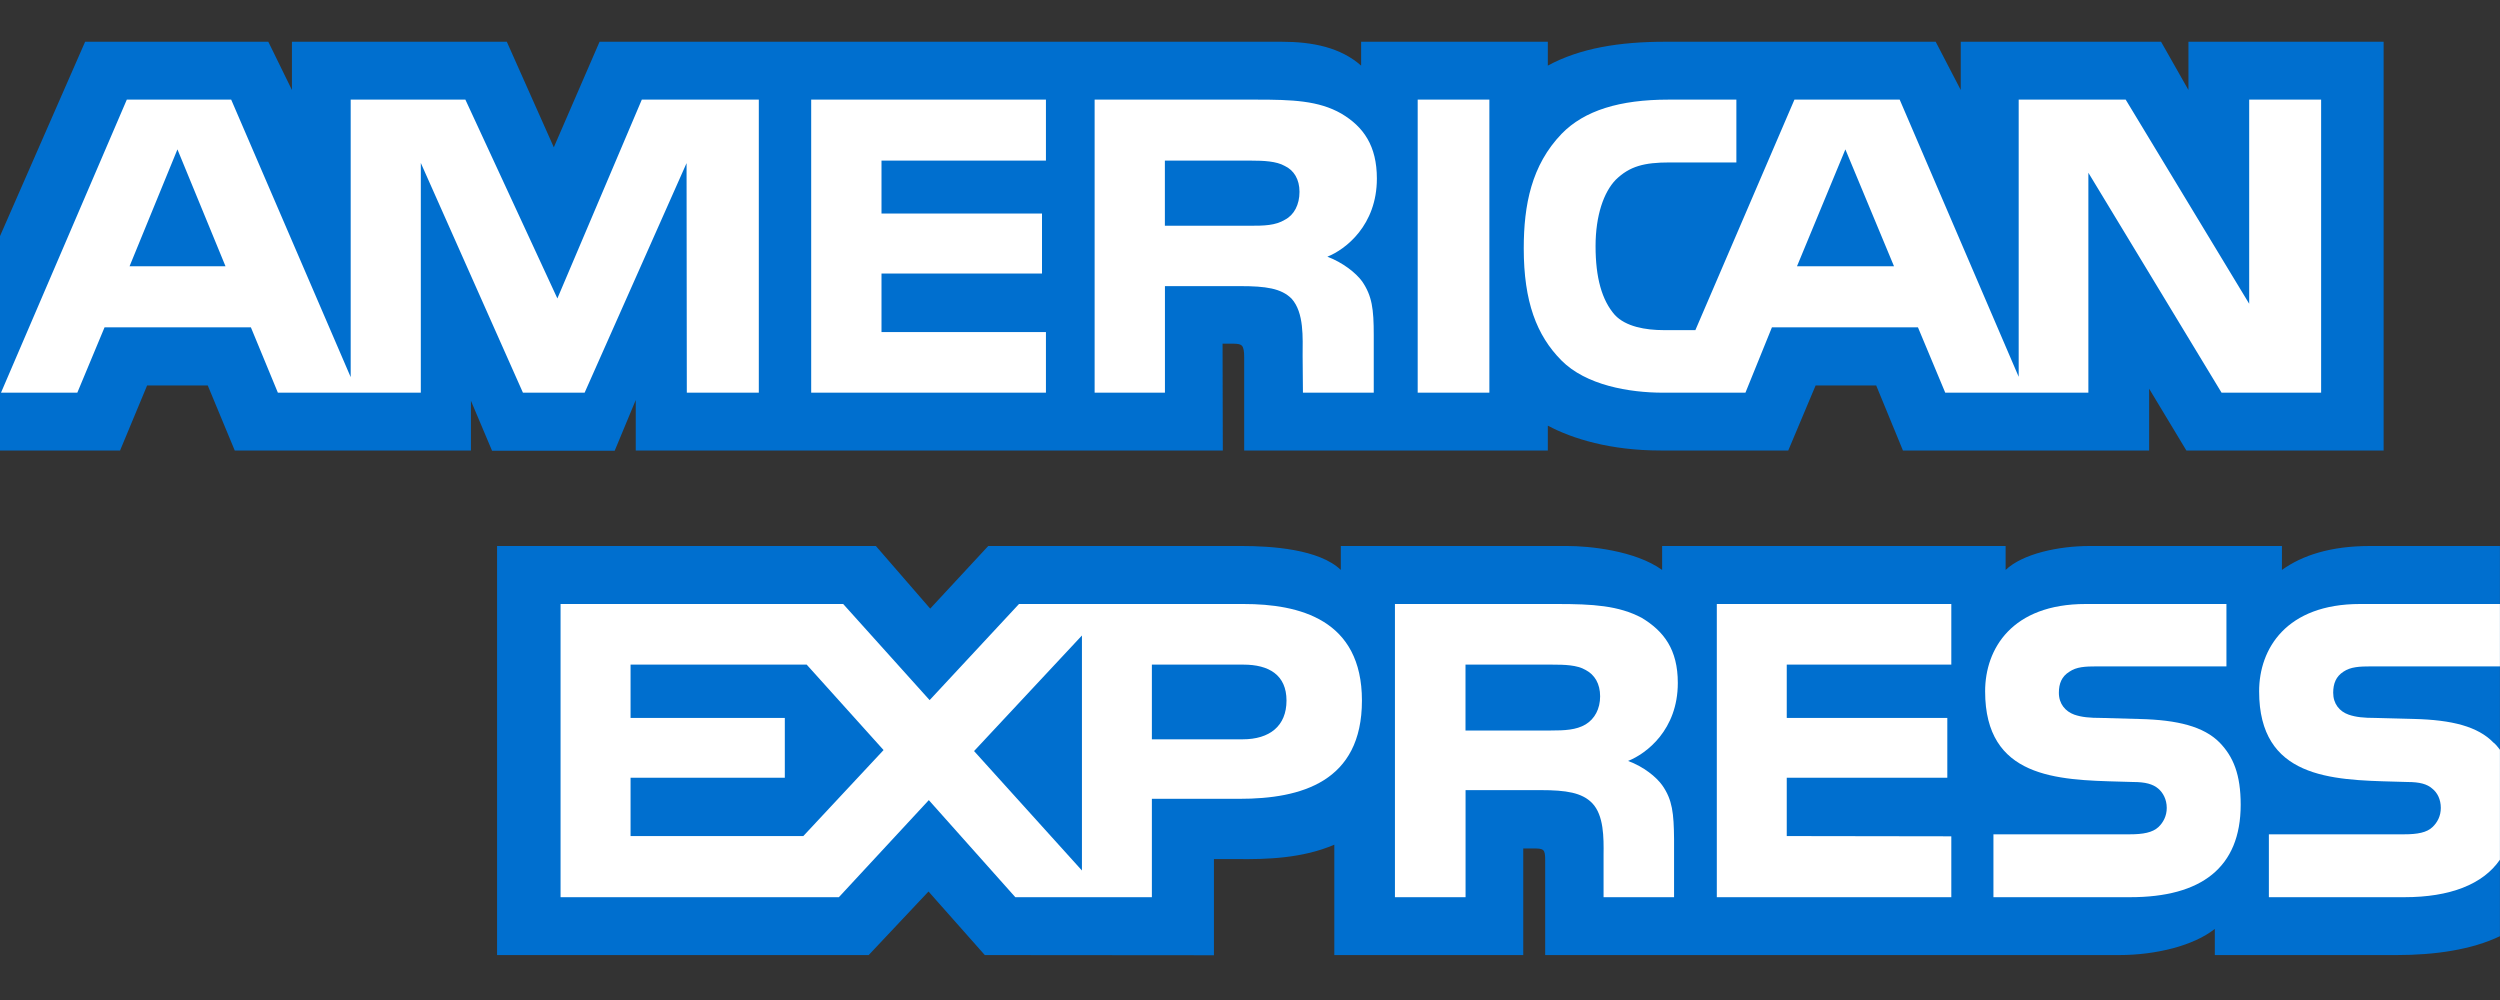 <?xml version="1.0" encoding="UTF-8"?> <svg xmlns="http://www.w3.org/2000/svg" width="40" height="16" viewBox="0 0 40 16" fill="none"><rect x="0" y="0" width="40" height="16" fill="#333333" stroke="none"/><path fill-rule="evenodd" clip-rule="evenodd" d="M39.999 8.736H37.918C37.29 8.736 36.834 8.886 36.511 9.119V8.736H33.433C32.941 8.736 32.363 8.858 32.09 9.119V8.736H26.594V9.119C26.157 8.805 25.419 8.736 25.078 8.736H21.453V9.119C21.107 8.785 20.338 8.736 19.869 8.736H15.812L14.883 9.738L14.014 8.736H7.953V15.281H13.899L14.856 14.264L15.757 15.281L19.423 15.284V13.745H19.783C20.269 13.752 20.843 13.733 21.349 13.515V15.281H24.372V13.575H24.518C24.704 13.575 24.723 13.583 24.723 13.768V15.281H33.907C34.49 15.281 35.099 15.132 35.437 14.862V15.281H38.35C38.956 15.281 39.548 15.196 39.999 14.979C39.999 -20.83 39.999 23.729 39.999 8.736Z" fill="#006FCF"></path><path fill-rule="evenodd" clip-rule="evenodd" d="M1.921 7.208L2.354 6.167H3.324L3.756 7.208H7.535V6.412L7.873 7.212H9.835L10.172 6.4V7.208H19.565L19.561 5.499H19.743C19.87 5.503 19.907 5.515 19.907 5.724V7.208H24.765V6.81C25.157 7.02 25.767 7.208 26.569 7.208H28.612L29.05 6.167H30.019L30.447 7.208H34.386V6.219L34.982 7.208H38.138V0.668H35.015V1.44L34.577 0.668H31.372V1.44L30.971 0.668H26.641C25.917 0.668 25.28 0.769 24.765 1.05V0.668H21.778V1.05C21.45 0.76 21.004 0.668 20.508 0.668H9.593L8.861 2.357L8.109 0.668H4.671V1.44L4.293 0.668H1.362L0 3.778V7.208H1.921Z" fill="#006FCF"></path><path fill-rule="evenodd" clip-rule="evenodd" d="M19.833 12.781C20.816 12.781 21.791 12.512 21.791 11.209C21.791 9.91 20.789 9.664 19.896 9.664H16.304L14.874 11.202L13.491 9.664H8.969V14.355H13.422L14.861 12.802L16.245 14.355H18.43V12.781H19.833ZM18.43 11.829H19.883C20.315 11.829 20.584 11.615 20.584 11.209C20.584 10.799 20.302 10.634 19.896 10.634H18.43V11.829ZM12.853 13.377H10.089V12.444H12.557V11.487H10.089V10.634H12.907L14.137 12.001L12.853 13.377ZM17.311 13.928L15.585 12.017L17.311 10.168V13.928Z" fill="white"></path><path fill-rule="evenodd" clip-rule="evenodd" d="M26.599 12.569C26.503 12.432 26.299 12.267 26.049 12.175C26.344 12.058 26.845 11.676 26.845 10.927C26.845 10.392 26.622 10.099 26.267 9.885C25.898 9.689 25.484 9.664 24.915 9.664H22.319V14.355H23.449V12.642H24.65C25.06 12.642 25.311 12.682 25.475 12.85C25.663 13.046 25.66 13.404 25.657 13.68C25.657 13.71 25.657 13.74 25.657 13.768V14.355H26.785V13.425C26.781 13.011 26.758 12.798 26.599 12.569ZM25.369 11.591C25.219 11.68 25.033 11.688 24.814 11.688H23.448V10.634H24.833C25.033 10.634 25.233 10.639 25.369 10.719C25.515 10.795 25.602 10.94 25.602 11.141C25.602 11.342 25.515 11.503 25.369 11.591Z" fill="white"></path><path d="M35.514 11.881C35.733 12.107 35.851 12.392 35.851 12.875C35.851 13.884 35.218 14.355 34.084 14.355H31.895V13.349H34.076C34.289 13.349 34.44 13.321 34.535 13.233C34.612 13.16 34.668 13.055 34.668 12.927C34.668 12.79 34.608 12.682 34.531 12.617C34.445 12.545 34.326 12.512 34.13 12.512C34.061 12.51 33.991 12.508 33.921 12.506C32.912 12.479 31.762 12.448 31.762 11.061C31.762 10.38 32.191 9.664 33.37 9.664H35.623V10.662H33.561C33.356 10.662 33.224 10.67 33.111 10.747C32.987 10.823 32.942 10.936 32.942 11.085C32.942 11.262 33.046 11.382 33.188 11.434C33.306 11.475 33.434 11.487 33.625 11.487L34.23 11.504C34.841 11.518 35.26 11.624 35.514 11.881Z" fill="white"></path><path d="M39.999 10.662H37.95C37.745 10.662 37.61 10.67 37.495 10.747C37.377 10.823 37.331 10.936 37.331 11.084C37.331 11.261 37.431 11.382 37.577 11.434C37.695 11.475 37.823 11.487 38.01 11.487L38.619 11.503C39.234 11.518 39.645 11.624 39.895 11.881C39.933 11.911 39.959 11.944 39.985 11.978L39.992 11.987L39.996 11.993L39.999 11.997V13.755C39.726 14.153 39.194 14.355 38.473 14.355H36.302V13.349H38.465C38.679 13.349 38.829 13.321 38.92 13.233C38.998 13.16 39.053 13.055 39.053 12.927C39.053 12.79 38.998 12.682 38.915 12.617C38.834 12.545 38.715 12.512 38.519 12.512C38.45 12.51 38.38 12.508 38.309 12.506C37.297 12.479 36.146 12.448 36.146 11.061C36.146 10.38 36.58 9.664 37.76 9.664H39.999L39.999 10.662Z" fill="white"></path><path d="M27.469 9.664H31.221V10.634H28.588V11.487H31.157V12.444H28.588V13.377L31.221 13.381V14.355H27.469V9.664Z" fill="white"></path><path fill-rule="evenodd" clip-rule="evenodd" d="M3.608 4.26L2.839 2.39L2.073 4.26H3.608ZM20.56 3.515C20.406 3.609 20.223 3.612 20.004 3.612H18.638V2.57H20.023C20.219 2.57 20.423 2.579 20.556 2.655C20.702 2.723 20.792 2.869 20.792 3.069C20.792 3.274 20.706 3.439 20.56 3.515ZM30.304 4.26L29.526 2.39L28.752 4.26H30.304ZM12.141 6.283H10.989L10.985 2.61L9.354 6.283H8.367L6.733 2.607V6.283H4.446L4.014 5.237H1.673L1.237 6.283H0.016L2.029 1.594H3.699L5.611 6.034V1.594H7.446L8.918 4.775L10.269 1.594H12.141V6.283H12.141ZM16.735 6.283H12.979V1.594H16.735V2.57H14.104V3.416H16.672V4.377H14.104V5.313H16.735V6.283ZM22.03 2.857C22.03 3.604 21.53 3.991 21.238 4.107C21.484 4.2 21.694 4.365 21.794 4.502C21.953 4.735 21.98 4.943 21.98 5.362V6.283H20.847L20.842 5.692C20.842 5.41 20.869 5.004 20.665 4.778C20.5 4.613 20.25 4.578 19.845 4.578H18.639V6.283H17.514V1.594H20.1C20.675 1.594 21.098 1.609 21.462 1.818C21.817 2.028 22.03 2.334 22.03 2.857ZM23.83 6.283H22.683V1.594H23.83V6.283ZM37.138 6.283H35.545L33.414 2.764V6.283H31.124L30.687 5.237H28.351L27.927 6.283H26.611C26.065 6.283 25.373 6.163 24.981 5.765C24.586 5.366 24.38 4.827 24.38 3.974C24.38 3.279 24.503 2.643 24.986 2.141C25.35 1.766 25.919 1.594 26.694 1.594H27.782V2.599H26.717C26.306 2.599 26.075 2.659 25.852 2.876C25.66 3.074 25.529 3.447 25.529 3.939C25.529 4.441 25.629 4.803 25.838 5.04C26.011 5.225 26.325 5.282 26.621 5.282H27.126L28.711 1.594H30.395L32.299 6.029V1.594H34.011L35.987 4.86V1.594H37.138V6.283Z" fill="white"></path></svg> 